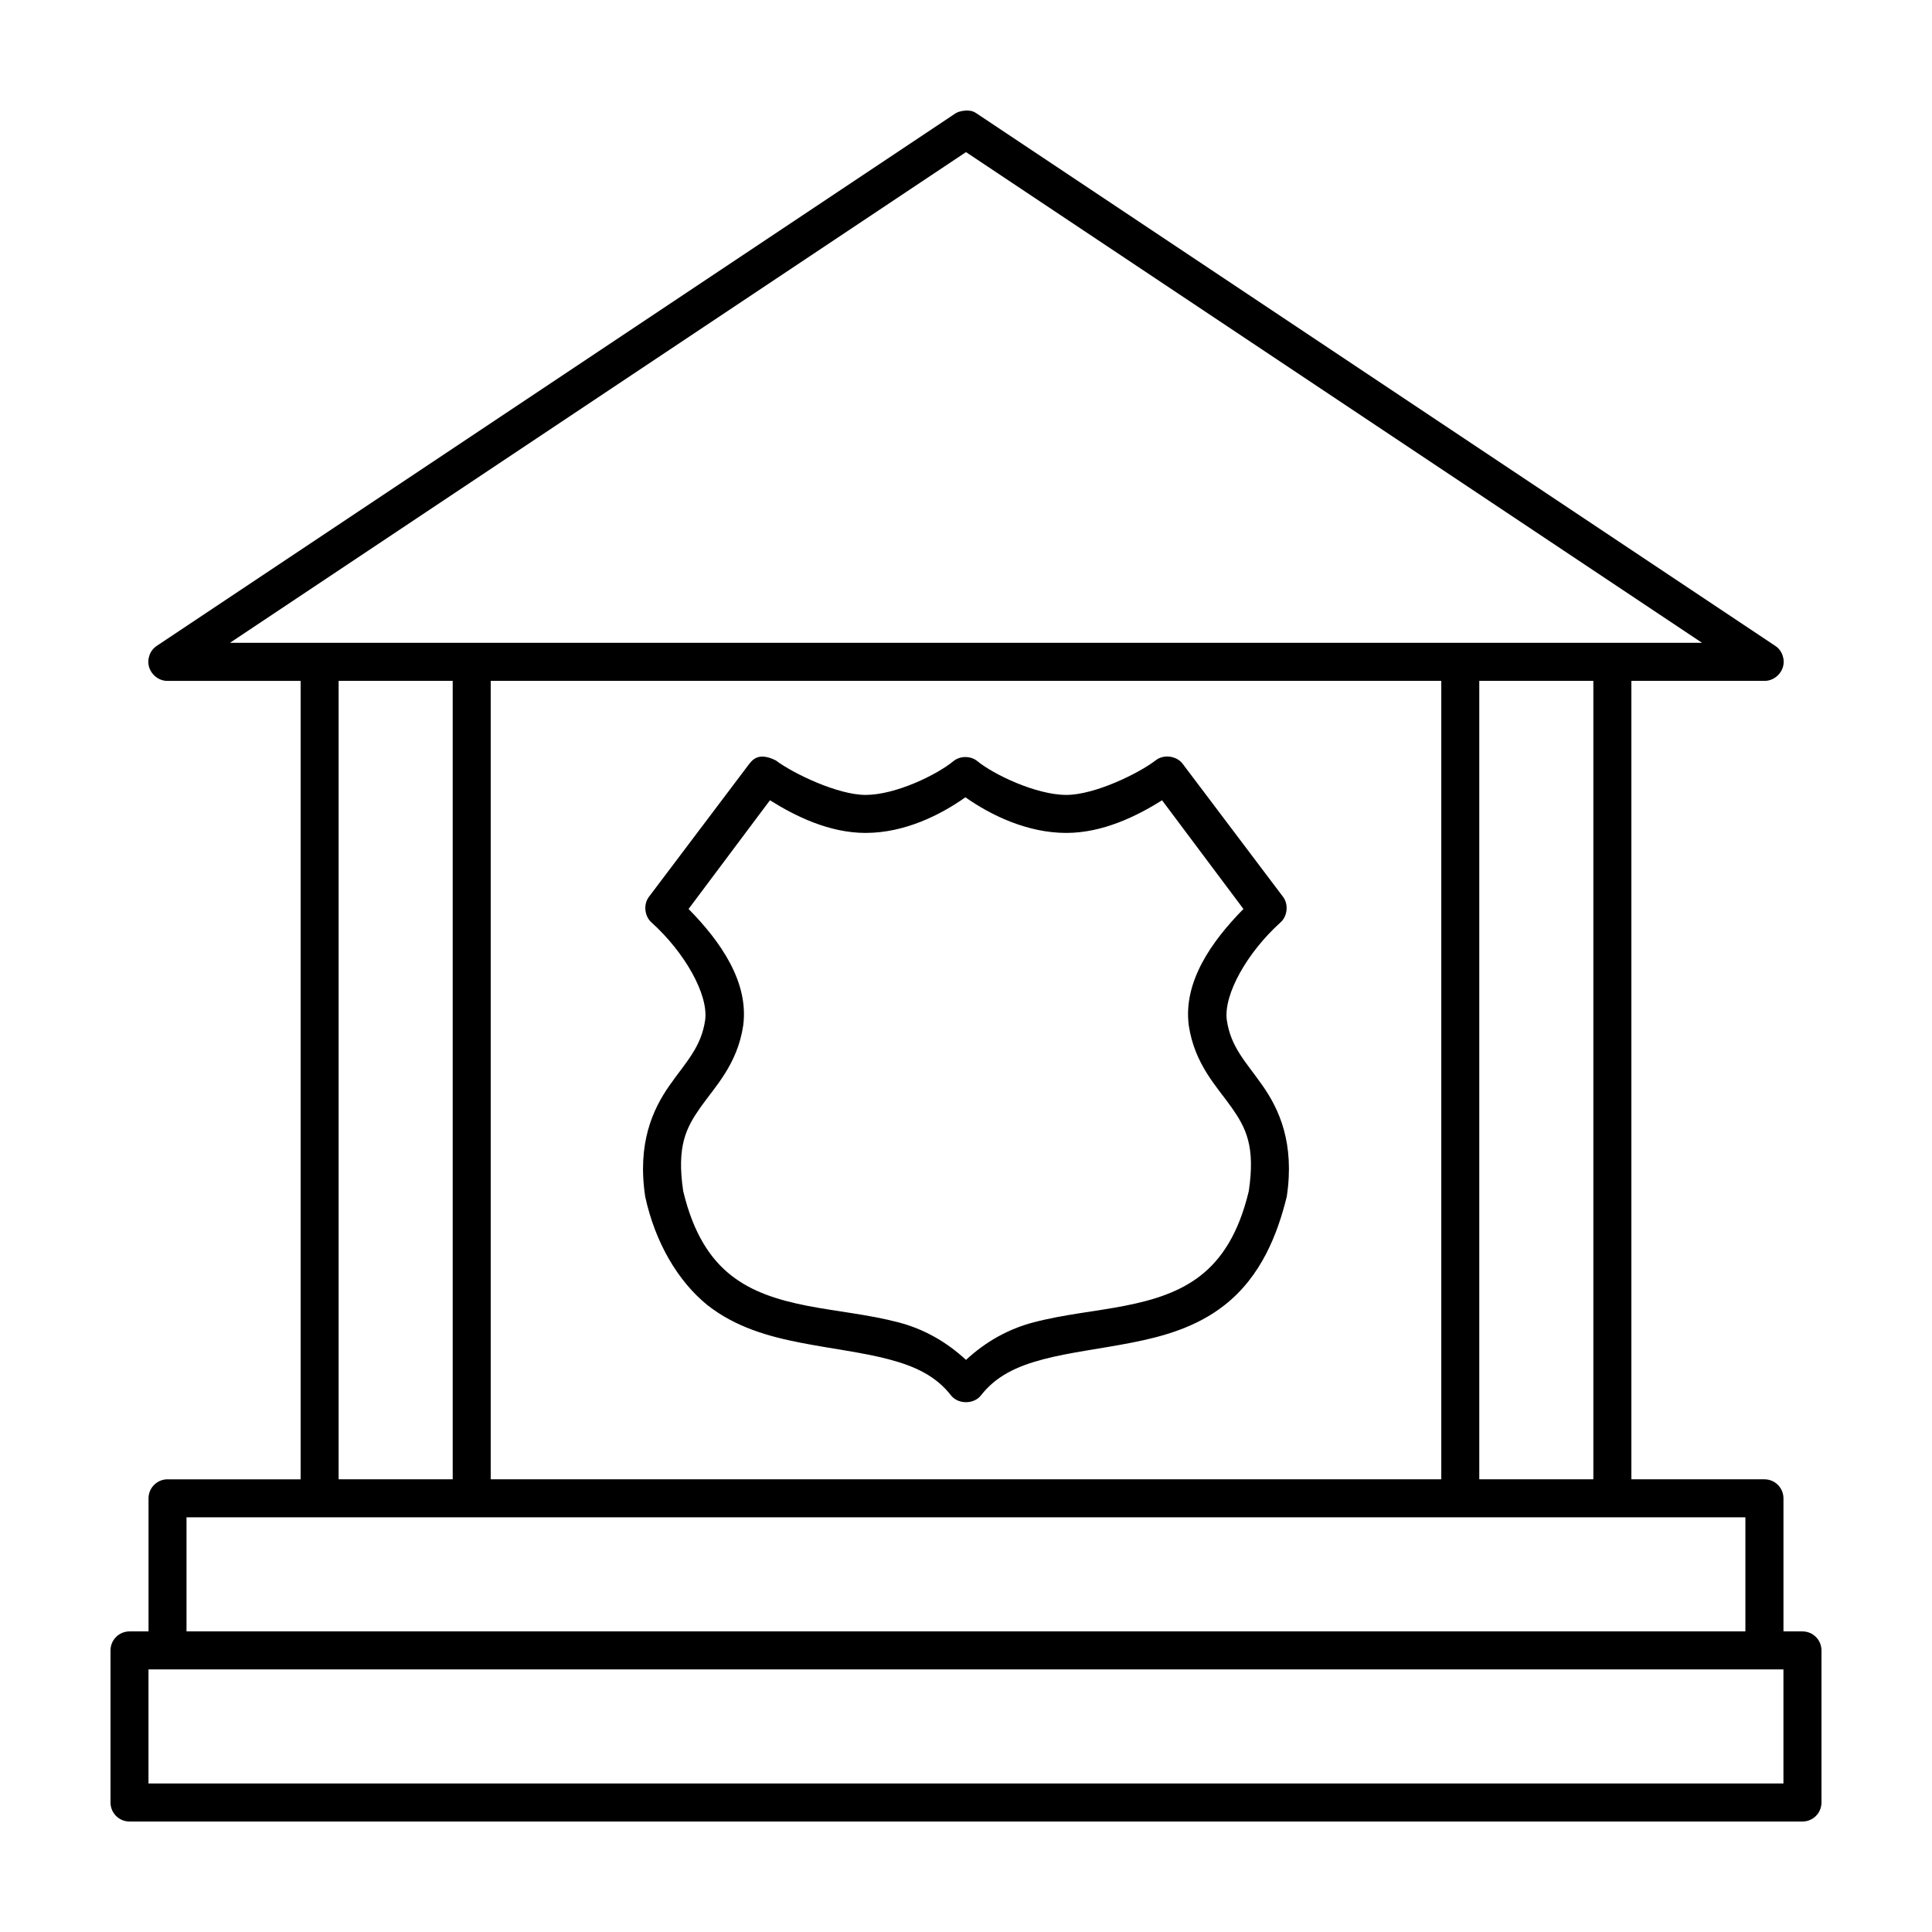 <?xml version="1.0" encoding="UTF-8"?>
<!-- The Best Svg Icon site in the world: iconSvg.co, Visit us! https://iconsvg.co -->
<svg fill="#000000" width="800px" height="800px" version="1.1" viewBox="144 144 512 512" xmlns="http://www.w3.org/2000/svg">
 <path d="m400 173.29c-1.387 0.094-2.312 0.418-2.832 0.789l-211.6 141.07c-1.844 1.172-2.684 3.578-2.047 5.668s2.699 3.68 4.883 3.621h35.266v211.6h-35.266l-0.004-0.004c-2.781 0-5.039 2.258-5.039 5.039v35.266h-5.039 0.004c-2.785 0-5.039 2.258-5.039 5.039v40.305c0 2.781 2.254 5.039 5.039 5.039h443.35c2.781 0 5.035-2.258 5.035-5.039v-40.305c0-2.781-2.254-5.039-5.035-5.039h-5.039v-35.266c0-2.781-2.254-5.039-5.039-5.039h-35.266v-211.6h35.266c2.184 0.059 4.242-1.531 4.883-3.621 0.637-2.09-0.203-4.496-2.047-5.668l-211.6-141.07c-1.129-0.785-1.922-0.762-2.832-0.785zm0 11.02 195.07 130.05h-390.14zm-166.26 140.12h30.23v211.6h-30.23zm40.305 0h251.91v211.6h-251.91zm261.98 0h30.23v211.6h-30.23zm-190.82 20.152c-1.105 0.219-1.895 0.883-2.676 1.891l-26.609 35.266c-1.465 2.019-1.102 5.141 0.789 6.769 8.719 7.875 15.062 19.012 14.168 25.82-1.074 7.227-4.969 10.949-9.445 17.32-4.477 6.371-8.559 15.336-6.453 29.441 2.648 12.23 8.695 22.48 16.531 28.812 7.453 5.844 16.188 8.281 24.562 9.918 8.375 1.641 16.512 2.574 23.457 4.41 6.949 1.832 12.492 4.398 16.531 9.605 1.879 2.352 5.992 2.352 7.871 0 4.039-5.207 9.582-7.769 16.531-9.605 6.949-1.832 15.086-2.769 23.457-4.41 8.371-1.641 17.105-4.074 24.562-9.918 9.82-7.684 14.121-19 16.531-28.812 2.106-14.105-1.98-23.07-6.453-29.441-4.477-6.371-8.371-10.09-9.445-17.32-0.895-6.809 5.449-17.945 14.168-25.82 1.891-1.629 2.25-4.75 0.789-6.769l-26.609-35.266c-1.605-2.199-5.125-2.66-7.242-0.945-4.465 3.438-16.113 9.125-23.617 9.133-8.02 0-19.371-5.453-23.617-8.973-1.77-1.418-4.527-1.418-6.297 0-4.316 3.582-15.273 8.969-23.301 8.973-7.391 0-19.258-5.711-23.773-9.133-1.883-0.941-3.305-1.164-4.41-0.945zm54.633 10.707c6.731 4.738 16.379 9.445 26.766 9.445 9.605-0.012 18.641-4.41 25.348-8.66l21.57 28.812c-8.582 8.719-15.988 19.418-14.484 30.859 1.539 10.355 7.543 16.328 11.336 21.727 3.793 5.398 6.348 10.27 4.566 22.199-2.723 11.367-7.281 18.066-12.754 22.355-5.566 4.363-12.434 6.519-20.152 8.031-7.719 1.512-16.172 2.277-24.246 4.41-6.512 1.719-12.504 5.023-17.789 9.918-5.285-4.894-11.277-8.199-17.789-9.918-8.074-2.129-16.527-2.898-24.246-4.41-7.719-1.512-14.586-3.668-20.152-8.031-5.473-4.289-10.031-10.988-12.754-22.355-1.781-11.93 0.773-16.801 4.566-22.199 3.793-5.398 9.797-11.371 11.336-21.727 1.504-11.441-5.902-22.141-14.484-30.859l21.57-28.812c6.703 4.231 15.73 8.66 25.348 8.66 10.367-0.012 19.812-4.746 26.449-9.445zm-206.41 190.82h413.12v30.23h-413.12zm-10.078 40.305h433.28v30.23h-433.28z"/>
</svg>